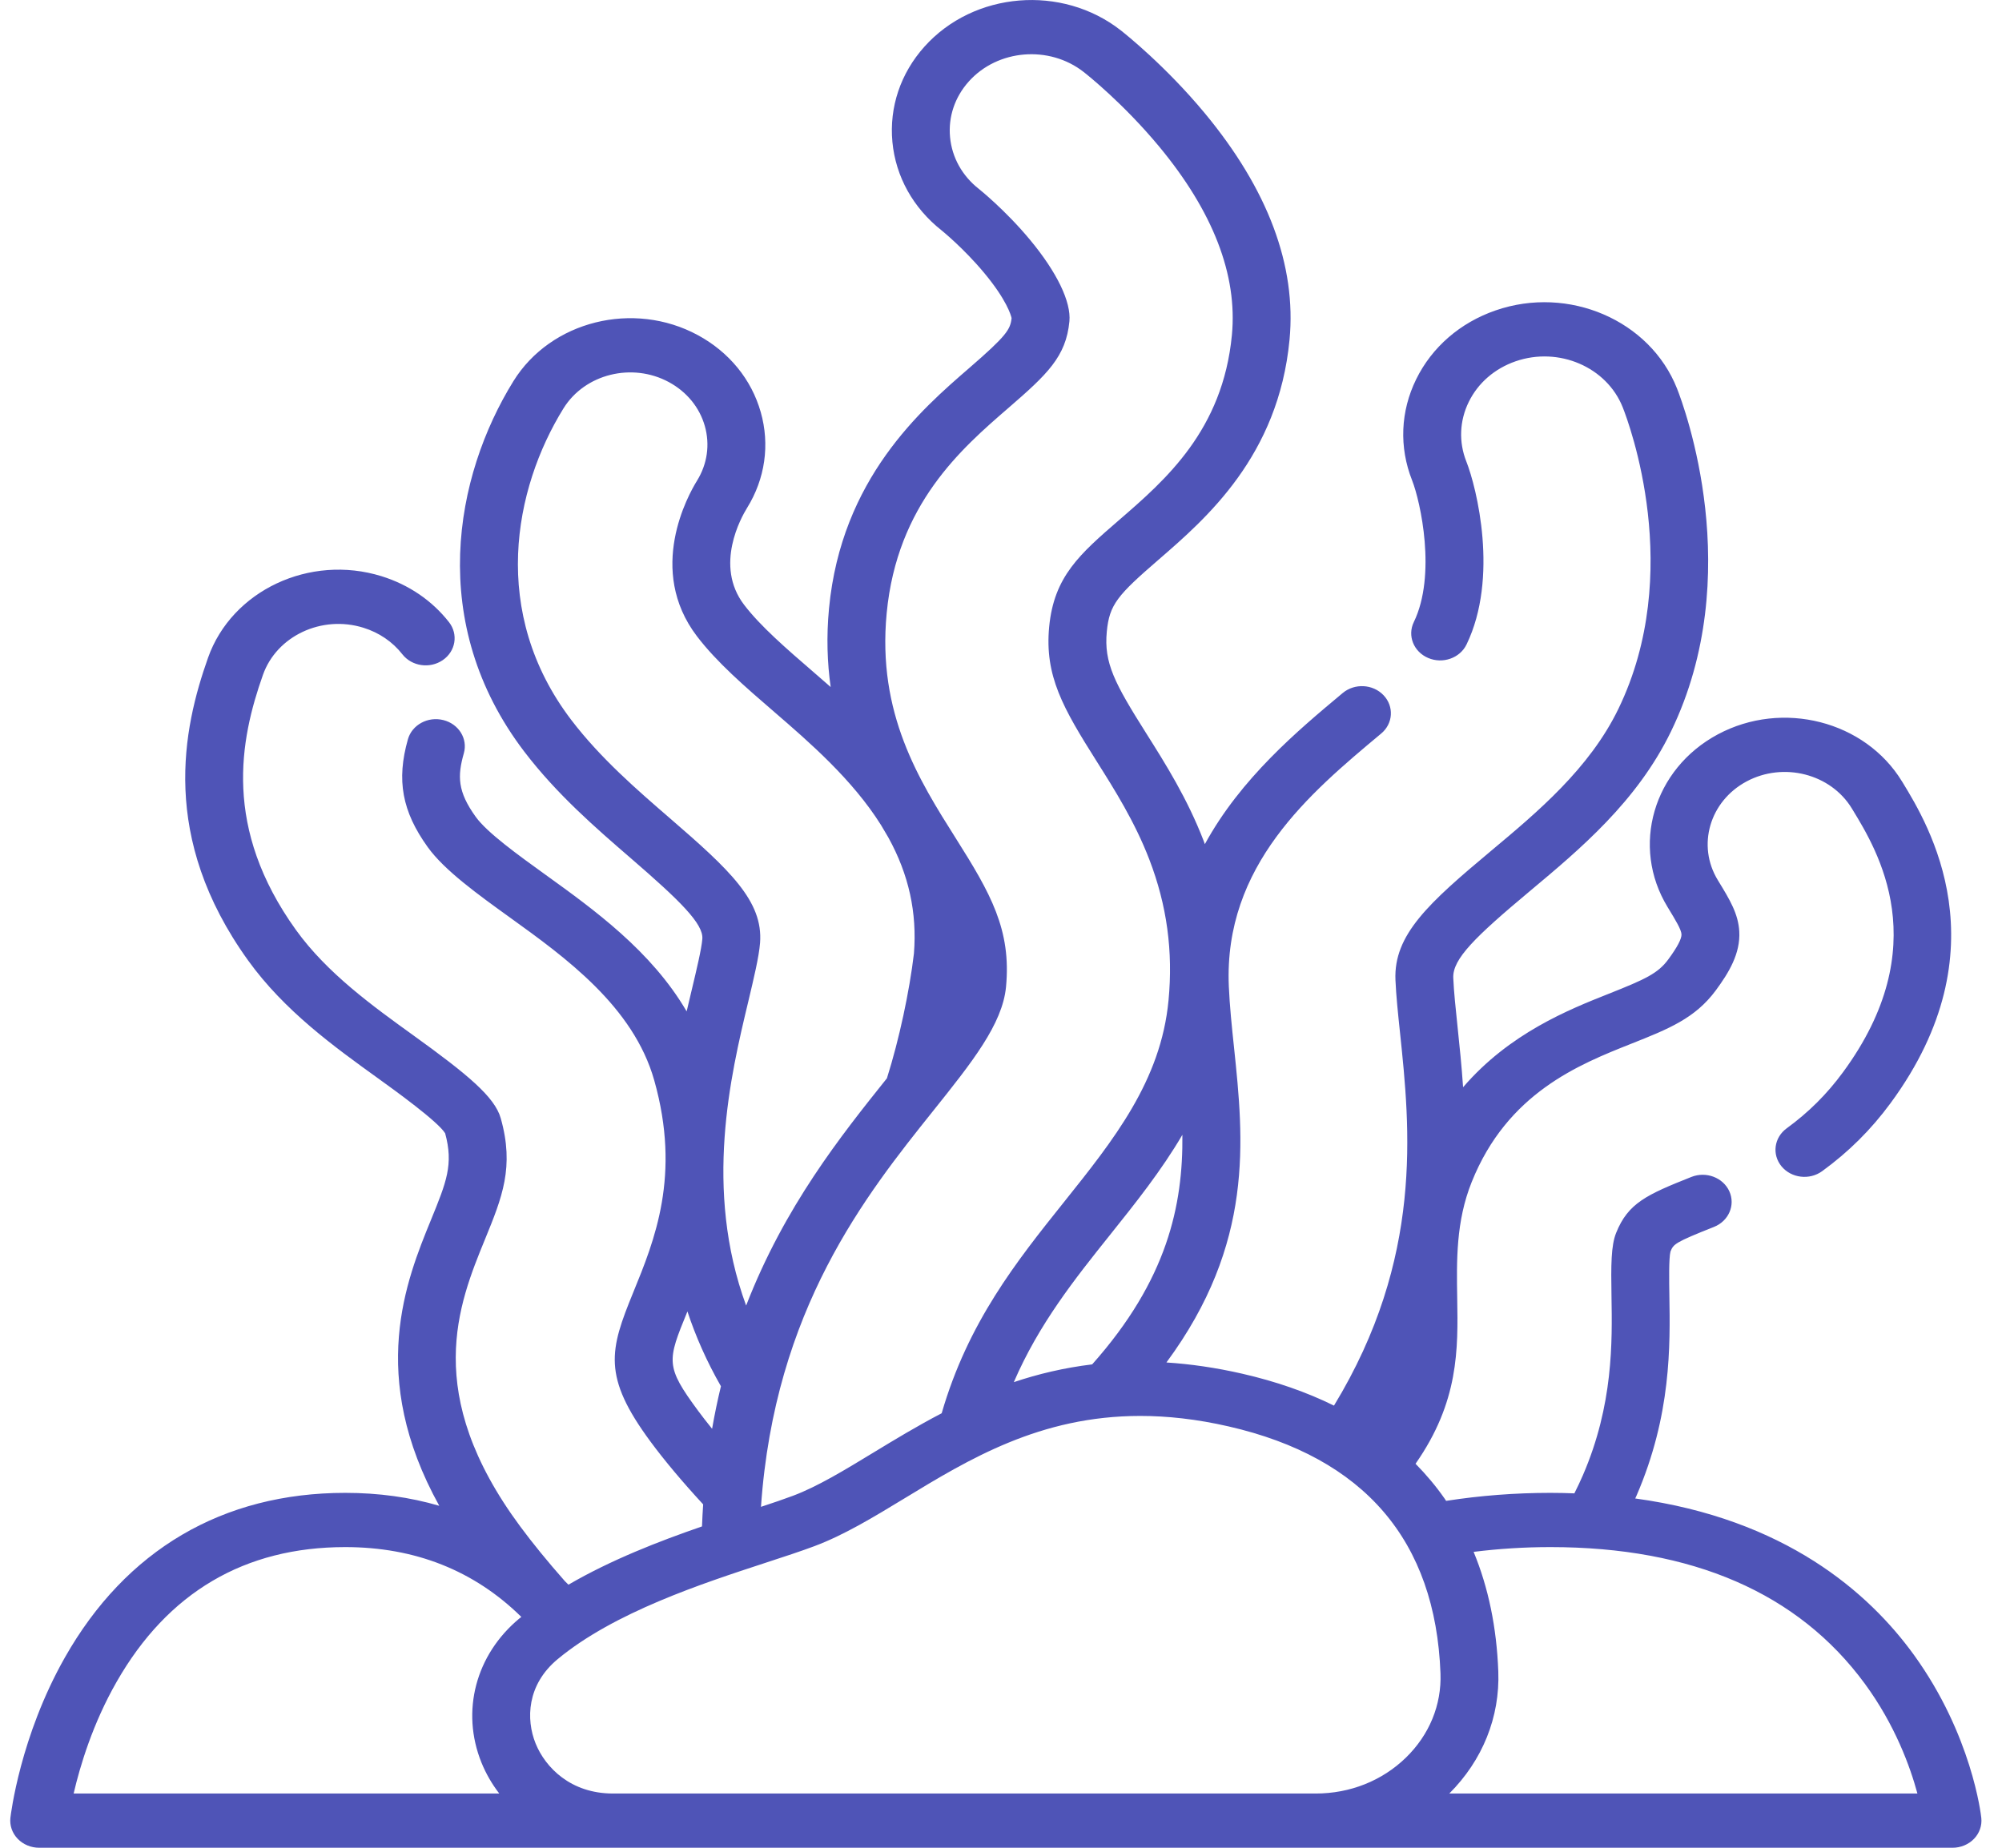 <svg xmlns="http://www.w3.org/2000/svg" width="65" height="60" viewBox="0 0 65 60" fill="none"><g clip-path="url(#clip0_46_1051)"><path d="M64.328 59.031C64.317 58.923 64.02 56.34 62.145 53.744C60.667 51.7 57.943 49.323 53.092 48.658C53.106 48.627 53.121 48.595 53.135 48.564C54.265 45.948 54.227 43.697 54.2 42.053C54.193 41.634 54.18 40.858 54.236 40.641C54.333 40.399 54.374 40.345 55.649 39.84C56.126 39.65 56.35 39.133 56.148 38.685C55.945 38.237 55.394 38.028 54.916 38.217C53.464 38.794 52.859 39.066 52.471 40.036C52.306 40.448 52.304 41.083 52.321 42.081C52.346 43.574 52.381 45.618 51.393 47.903C51.311 48.094 51.217 48.291 51.116 48.492C50.86 48.482 50.601 48.476 50.335 48.476C49.192 48.476 48.058 48.564 46.952 48.736C46.935 48.711 46.919 48.684 46.901 48.659C46.62 48.257 46.304 47.881 45.959 47.531C47.369 45.516 47.34 43.81 47.312 42.155C47.292 40.929 47.27 39.661 47.781 38.386C48.94 35.489 51.265 34.566 52.963 33.892C54.168 33.414 55.039 33.068 55.711 32.155C56.129 31.587 56.51 30.963 56.47 30.247C56.438 29.67 56.158 29.21 55.802 28.627L55.773 28.579C55.088 27.455 55.507 26.018 56.706 25.375C57.906 24.733 59.439 25.126 60.124 26.251L60.152 26.297C60.959 27.622 62.85 30.724 59.834 34.822C59.314 35.53 58.717 36.124 58.009 36.639C57.599 36.938 57.525 37.491 57.843 37.875C58.162 38.259 58.752 38.328 59.161 38.03C60.023 37.403 60.749 36.681 61.381 35.822C65.068 30.812 62.595 26.756 61.783 25.422L61.755 25.377C60.556 23.409 57.874 22.722 55.774 23.846C53.675 24.97 52.943 27.485 54.142 29.453L54.171 29.501C54.402 29.881 54.585 30.181 54.594 30.338C54.602 30.482 54.457 30.757 54.164 31.155C53.831 31.608 53.418 31.799 52.23 32.27C50.938 32.783 49.014 33.548 47.503 35.304C47.455 34.602 47.387 33.948 47.324 33.349C47.262 32.759 47.203 32.201 47.184 31.753C47.158 31.14 47.894 30.422 49.666 28.94C51.3 27.574 53.152 26.025 54.255 23.748C56.714 18.675 54.688 13.222 54.449 12.617C53.571 10.397 50.928 9.259 48.557 10.08C47.407 10.478 46.492 11.272 45.98 12.315C45.469 13.356 45.422 14.522 45.847 15.597C46.121 16.291 46.644 18.672 45.903 20.2C45.688 20.643 45.897 21.165 46.37 21.366C46.842 21.567 47.399 21.371 47.614 20.929C48.667 18.754 47.945 15.836 47.608 14.985C47.358 14.352 47.386 13.665 47.687 13.051C47.989 12.435 48.529 11.967 49.208 11.732C50.609 11.247 52.169 11.919 52.687 13.229C52.899 13.765 54.693 18.588 52.545 23.019C51.605 24.958 49.911 26.375 48.416 27.625C46.388 29.321 45.243 30.352 45.307 31.824C45.328 32.323 45.389 32.905 45.454 33.522C45.782 36.642 46.221 40.86 43.311 45.643C42.422 45.204 41.429 44.858 40.334 44.607C39.464 44.408 38.645 44.292 37.871 44.242C40.729 40.371 40.38 37.016 40.066 34.016C39.993 33.325 39.925 32.673 39.897 32.029C39.727 28.098 42.544 25.742 44.807 23.85L44.845 23.818C45.232 23.495 45.266 22.938 44.92 22.575C44.575 22.212 43.981 22.18 43.594 22.504L43.557 22.535C42.144 23.716 40.285 25.272 39.119 27.411C39.107 27.378 39.096 27.345 39.083 27.312C38.549 25.926 37.841 24.804 37.215 23.812C36.189 22.186 35.838 21.526 35.935 20.51C36.019 19.627 36.286 19.325 37.614 18.176C39.164 16.834 41.508 14.807 41.868 11.032C42.097 8.626 41.168 6.148 39.108 3.666C37.843 2.143 36.537 1.102 36.392 0.988C34.479 -0.512 31.619 -0.276 30.015 1.514C29.238 2.381 28.869 3.48 28.974 4.608C29.08 5.732 29.645 6.75 30.571 7.481C30.578 7.487 31.288 8.06 31.959 8.868C32.678 9.733 32.821 10.227 32.844 10.329C32.803 10.698 32.689 10.894 31.468 11.951C29.916 13.294 27.318 15.541 26.916 19.757C26.829 20.675 26.859 21.523 26.97 22.309C26.783 22.144 26.598 21.984 26.421 21.831C25.531 21.062 24.691 20.337 24.157 19.636C23.186 18.362 24.068 16.795 24.255 16.494C24.842 15.546 25 14.44 24.699 13.381C24.398 12.321 23.674 11.434 22.66 10.884C20.569 9.75 17.883 10.419 16.67 12.376C14.76 15.46 13.849 20.239 17.019 24.402C18.08 25.794 19.353 26.894 20.476 27.864C22.083 29.252 22.842 29.999 22.803 30.488C22.777 30.813 22.613 31.5 22.454 32.165C22.404 32.377 22.35 32.604 22.294 32.842C21.151 30.883 19.281 29.535 17.711 28.404C16.823 27.764 15.816 27.039 15.445 26.523C14.853 25.7 14.849 25.202 15.06 24.459C15.193 23.989 14.895 23.507 14.393 23.382C13.892 23.257 13.377 23.536 13.244 24.006C12.867 25.334 13.054 26.349 13.888 27.508C14.43 28.262 15.516 29.044 16.567 29.801C18.348 31.084 20.565 32.681 21.242 35.082C22.113 38.169 21.252 40.274 20.56 41.966C19.795 43.838 19.547 44.683 21.125 46.818C21.576 47.429 22.149 48.111 22.83 48.85C22.814 49.086 22.801 49.324 22.792 49.566C21.389 50.05 19.839 50.652 18.456 51.458C18.418 51.418 18.378 51.381 18.34 51.343C17.78 50.708 17.292 50.11 16.885 49.559C13.7 45.249 14.882 42.356 15.746 40.244C16.303 38.882 16.705 37.897 16.258 36.312C16.063 35.62 15.188 34.893 13.421 33.62C12.108 32.674 10.62 31.602 9.611 30.2C7.23 26.89 7.787 24.032 8.538 21.912C8.985 20.65 10.446 19.964 11.796 20.383C12.308 20.541 12.746 20.84 13.063 21.245C13.37 21.638 13.958 21.723 14.376 21.435C14.795 21.148 14.885 20.597 14.579 20.204C14.03 19.502 13.271 18.985 12.386 18.71C10.054 17.987 7.528 19.175 6.755 21.357C5.937 23.664 5.183 27.194 8.054 31.185C9.234 32.825 10.85 33.989 12.277 35.017C12.81 35.401 14.216 36.414 14.453 36.8C14.729 37.812 14.495 38.382 13.992 39.614C13.195 41.562 11.923 44.675 14.262 48.896C13.311 48.617 12.293 48.476 11.209 48.476C7.234 48.476 4.086 50.326 2.104 53.826C0.654 56.387 0.351 58.919 0.338 59.026C0.31 59.275 0.395 59.523 0.574 59.709C0.752 59.894 1.006 60 1.272 60H63.394C63.659 60 63.913 59.895 64.091 59.71C64.269 59.526 64.355 59.279 64.328 59.031ZM35.46 44.304C34.545 44.415 33.701 44.617 32.916 44.881C33.73 42.992 34.901 41.523 36.044 40.094C36.87 39.061 37.709 38.01 38.389 36.849C38.413 39.143 37.897 41.566 35.46 44.304ZM28.788 19.914C29.125 16.375 31.216 14.566 32.743 13.245C34.001 12.156 34.611 11.582 34.721 10.436C34.781 9.803 34.315 8.838 33.442 7.787C32.635 6.814 31.784 6.137 31.782 6.135C31.24 5.71 30.908 5.113 30.846 4.454C30.784 3.795 31 3.153 31.454 2.646C32.392 1.599 34.066 1.461 35.186 2.339C35.315 2.44 36.48 3.369 37.626 4.748C39.385 6.866 40.182 8.928 39.997 10.876C39.702 13.973 37.838 15.586 36.34 16.882C35.063 17.987 34.22 18.716 34.064 20.354C33.912 21.948 34.517 22.996 35.599 24.71C36.182 25.634 36.843 26.68 37.316 27.91C37.887 29.394 38.091 30.89 37.939 32.486C37.69 35.1 36.16 37.012 34.541 39.038C33.01 40.953 31.43 42.934 30.574 45.891C29.775 46.307 29.038 46.755 28.343 47.177C27.417 47.74 26.542 48.273 25.742 48.572C25.446 48.683 25.098 48.801 24.707 48.93C25.152 42.512 28.11 38.808 30.299 36.07C31.555 34.499 32.547 33.259 32.663 32.046C32.839 30.191 32.16 29.007 31.037 27.228C29.837 25.327 28.477 23.172 28.788 19.914ZM21.749 26.569C20.693 25.656 19.496 24.622 18.548 23.378C15.897 19.898 16.679 15.87 18.295 13.261C18.988 12.142 20.524 11.76 21.719 12.409C22.298 12.723 22.712 13.229 22.884 13.834C23.055 14.438 22.965 15.069 22.63 15.61C22.342 16.075 20.987 18.505 22.628 20.66C23.275 21.509 24.185 22.295 25.148 23.126C26.274 24.099 27.675 25.309 28.605 26.792C28.684 26.929 28.764 27.064 28.844 27.197C29.507 28.4 29.778 29.633 29.673 30.963C29.529 32.184 29.196 33.75 28.796 35.014C27.302 36.882 25.474 39.172 24.225 42.394C22.84 38.612 23.724 34.909 24.288 32.551C24.477 31.757 24.641 31.072 24.677 30.619C24.784 29.261 23.69 28.246 21.749 26.569ZM22.669 45.815C21.594 44.359 21.662 44.192 22.314 42.597C22.316 42.593 22.318 42.589 22.319 42.585C22.586 43.392 22.943 44.205 23.407 45.014C23.299 45.46 23.203 45.919 23.12 46.395C22.958 46.195 22.806 46 22.669 45.815ZM16.865 52.553C15.443 53.731 14.959 55.569 15.632 57.235C15.78 57.6 15.976 57.935 16.21 58.239H2.391C2.597 57.349 3.01 55.968 3.789 54.608C5.447 51.708 7.944 50.237 11.209 50.237C13.476 50.237 15.393 50.998 16.922 52.5C16.924 52.502 16.925 52.503 16.927 52.505C16.906 52.521 16.885 52.537 16.865 52.553ZM45.643 57.077C44.871 57.826 43.833 58.239 42.72 58.239H19.9C18.533 58.239 17.707 57.398 17.389 56.612C17.076 55.835 17.1 54.709 18.109 53.873C19.943 52.354 22.783 51.425 24.857 50.746C25.465 50.547 25.99 50.376 26.438 50.208C27.41 49.844 28.36 49.266 29.366 48.655C31.457 47.383 33.767 45.978 37.021 45.978C37.903 45.978 38.854 46.081 39.888 46.318C44.294 47.327 46.608 50.025 46.769 54.337C46.807 55.362 46.407 56.335 45.643 57.077ZM47.055 58.239C48.136 57.159 48.701 55.755 48.646 54.276C48.593 52.849 48.324 51.55 47.845 50.392C48.663 50.29 49.496 50.237 50.335 50.237C54.952 50.237 58.387 51.73 60.546 54.673C61.526 56.008 62.017 57.363 62.254 58.239H47.055V58.239Z" fill="#4F54B7"></path></g><defs><clipPath id="clip0_46_1051"><rect width="64" height="60" fill="white" transform="translate(0.333)"></rect></clipPath></defs></svg>